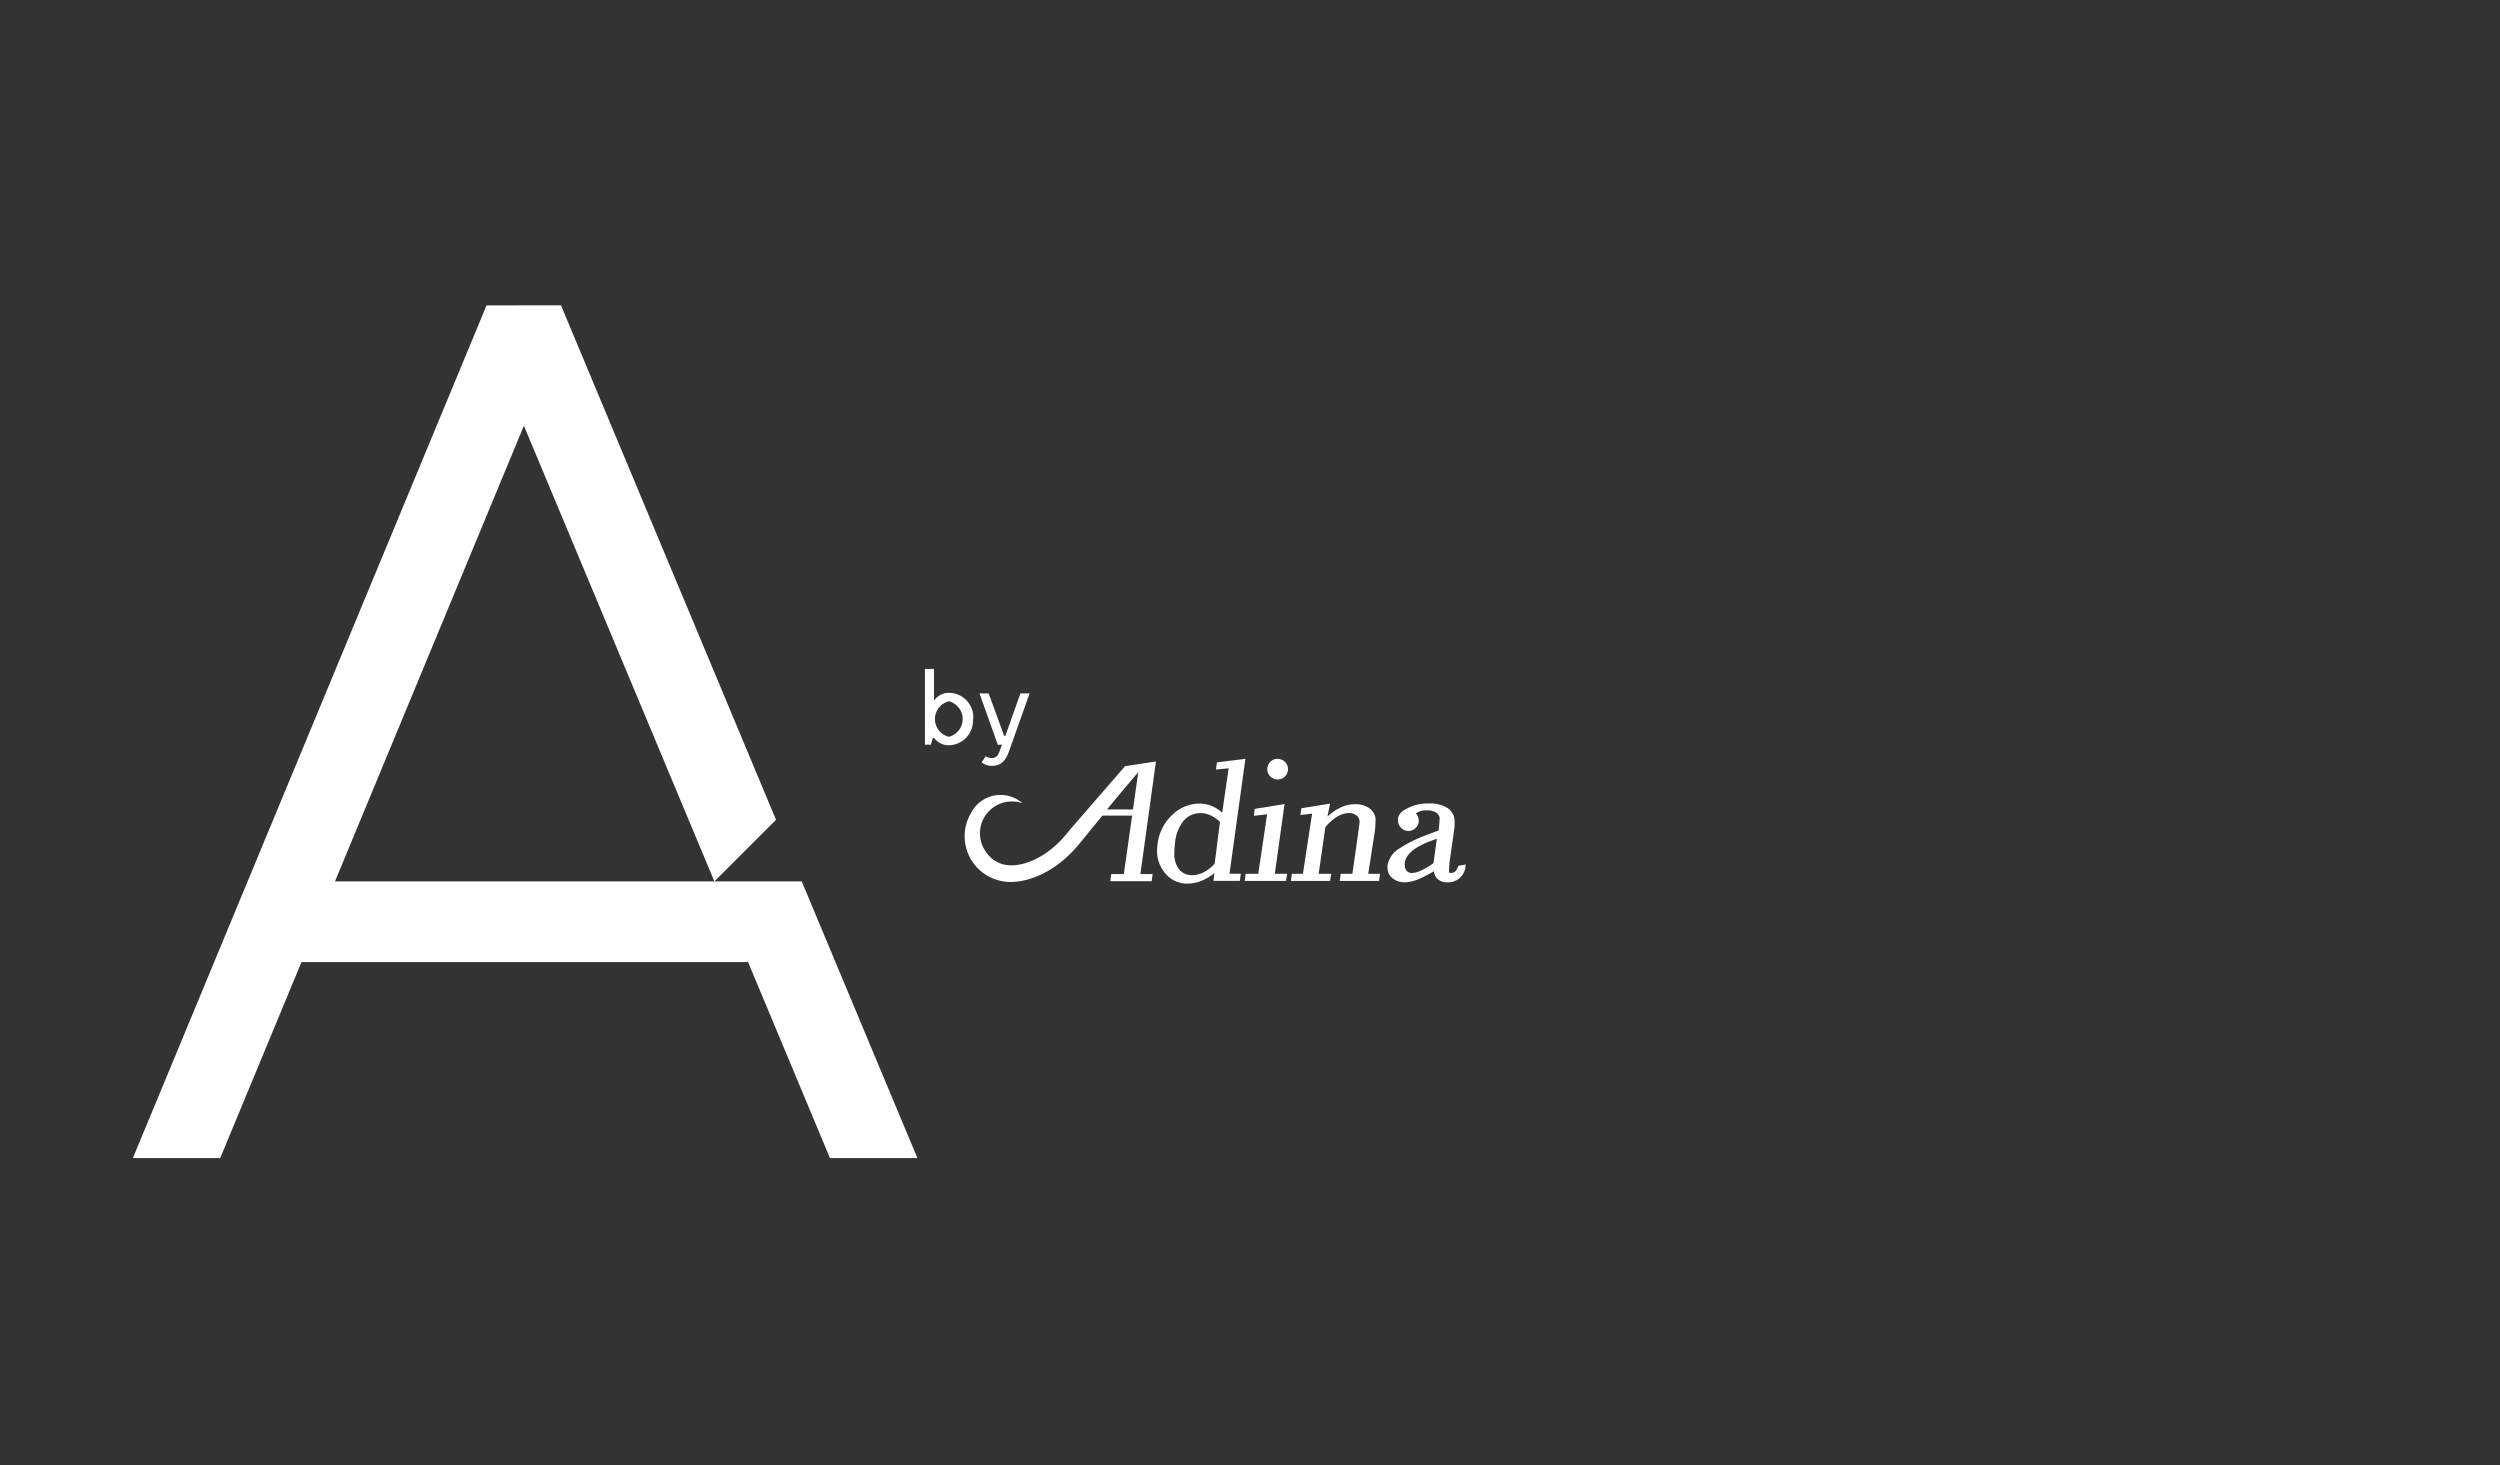 <svg id="Layer_1" data-name="Layer 1" xmlns="http://www.w3.org/2000/svg" viewBox="0 0 273 160"><rect x="0" y="0" width="273" height="160" fill="#333333" stroke="none"/><defs><style>.cls-1{fill:#fff;}</style></defs><polygon class="cls-1" points="78.01 96.25 36.58 96.25 57.21 46.49 78.01 96.25 84.74 89.52 61.26 33.34 53.13 33.35 14.51 126.46 24.05 126.46 32.92 105.06 81.69 105.06 90.63 126.46 100.18 126.46 87.55 96.25 78.01 96.25"/><path class="cls-1" d="M132.64,94.32a4.49,4.49,0,0,1-1.19.93,2.8,2.8,0,0,1-1.29.32,1.75,1.75,0,0,1-1.53-.82,2.81,2.81,0,0,1-.39-1.62,7.75,7.75,0,0,1,.07-1,4.4,4.4,0,0,1,1-2.57,2.43,2.43,0,0,1,1.77-.77,2.71,2.71,0,0,1,1.14.26,3.63,3.63,0,0,1,1,.71ZM136,82.86l-3.11.39-.11.78,1.39-.13-.71,4.85a3.62,3.62,0,0,0-2.51-1A4.27,4.27,0,0,0,128,89a5.11,5.11,0,0,0-1.59,3.16,4.34,4.34,0,0,0-.06.71,3.76,3.76,0,0,0,.77,2.34,3.1,3.1,0,0,0,2.56,1.28,4,4,0,0,0,1.65-.36,6,6,0,0,0,1.28-.78l-.1.84h2.88l.11-.78h-1.24Z"/><polygon class="cls-1" points="140.27 87.8 137.02 88.33 136.92 89.09 138.37 88.92 137.4 95.42 136.03 95.42 135.92 96.2 140.44 96.2 140.55 95.42 139.21 95.42 140.27 87.8"/><path class="cls-1" d="M150.1,91a9.22,9.22,0,0,0,.1-1.17,2.75,2.75,0,0,0,0-.52,1.65,1.65,0,0,0-.7-1.07,2.64,2.64,0,0,0-1.56-.42,3.72,3.72,0,0,0-1.69.43,5.6,5.6,0,0,0-1.29.92l.28-1.41-3.13.5L142,89l1.28-.15-1,6.57h-1.21l-.1.78h4.28l.11-.78H144l.73-5.09a5.29,5.29,0,0,1,1.28-1.15,2.5,2.5,0,0,1,1.29-.39,1.2,1.2,0,0,1,.83.26.83.83,0,0,1,.33.57v.18c0,.24-.78,5.62-.78,5.62h-1.27l-.11.78h4.29l.11-.78h-1.29Z"/><path class="cls-1" d="M139.52,82.86A1.13,1.13,0,1,0,140.65,84a1.13,1.13,0,0,0-1.13-1.13"/><path class="cls-1" d="M156.54,94.26a8.7,8.7,0,0,1-1.35.8,2.67,2.67,0,0,1-1,.27.75.75,0,0,1-.63-.29,1,1,0,0,1-.16-.57,1.1,1.1,0,0,1,0-.25c.11-.88,1-1.68,2.69-2.33l.81-.3Zm3.38.17-.67.11h0c-.19.57-.42.77-.74.78s-.23,0-.27-.17a1.25,1.25,0,0,1,0-.24,8.39,8.39,0,0,1,.1-1.1l.44-3.11a7.56,7.56,0,0,0,.07-.87,2.29,2.29,0,0,0-.09-.68,1.74,1.74,0,0,0-.83-1,3.62,3.62,0,0,0-1.9-.41,4.74,4.74,0,0,0-2.58.66,1.55,1.55,0,0,0-.78.87,1.21,1.21,0,0,0,0,.34,1.13,1.13,0,0,0,2.26,0,1.11,1.11,0,0,0-.32-.79,2,2,0,0,1,1.22-.33,1.75,1.75,0,0,1,1,.25.79.79,0,0,1,.37.53,1.72,1.72,0,0,1,0,.26,6.81,6.81,0,0,1-.08.86l0,.28-1.46.56a13.86,13.86,0,0,0-2.87,1.44,2.69,2.69,0,0,0-1.27,1.82,2.45,2.45,0,0,0,0,.27,1.4,1.4,0,0,0,.48,1.09,2.06,2.06,0,0,0,1.41.5,4.16,4.16,0,0,0,1.52-.36,11,11,0,0,0,1.65-.86,1.48,1.48,0,0,0,.37.82,1.46,1.46,0,0,0,1.09.4h0a1.91,1.91,0,0,0,2-1.77l0-.21Z"/><path class="cls-1" d="M123.72,88.39h-2.83c1.29-1.59,3.41-4.07,3.41-4.07Zm-.86-4.73-6.07,7c-3.09,4-6.26,3.84-6.38,3.83h-.06a3.2,3.2,0,0,1-2.57-1.31,3.48,3.48,0,0,1,2.72-5.66,3.65,3.65,0,0,1,1.15.19A3.62,3.62,0,0,0,106,88.85a4.93,4.93,0,0,0-.66,2.46,5,5,0,0,0,5,5h.11c.76,0,4.31-.24,7.63-4.43l2.3-2.82h3.25l-.91,6.39h-1.37l-.11.78h4.52l.11-.78h-1.34l1.7-12.3Z"/><path class="cls-1" d="M103.61,80.46a2,2,0,0,1,0-3.88,2,2,0,0,1,0,3.88m2.67-1.94a2.67,2.67,0,0,0-2.59-2.86,1.94,1.94,0,0,0-1.7.87V73.05H101v8.27h.65l.21-.72h.16a1.93,1.93,0,0,0,1.63.78,2.67,2.67,0,0,0,2.59-2.86"/><path class="cls-1" d="M109.42,81.32l-.17.46c-.19.52-.34,1-.94,1a1.22,1.22,0,0,1-.67-.21l-.44.68a1.68,1.68,0,0,0,1.16.38c1.37,0,1.71-1.25,2-2.08l2.07-5.83h-1l-1.65,4.65h-.12l-1.7-4.65h-1l2,5.61Z"/></svg>